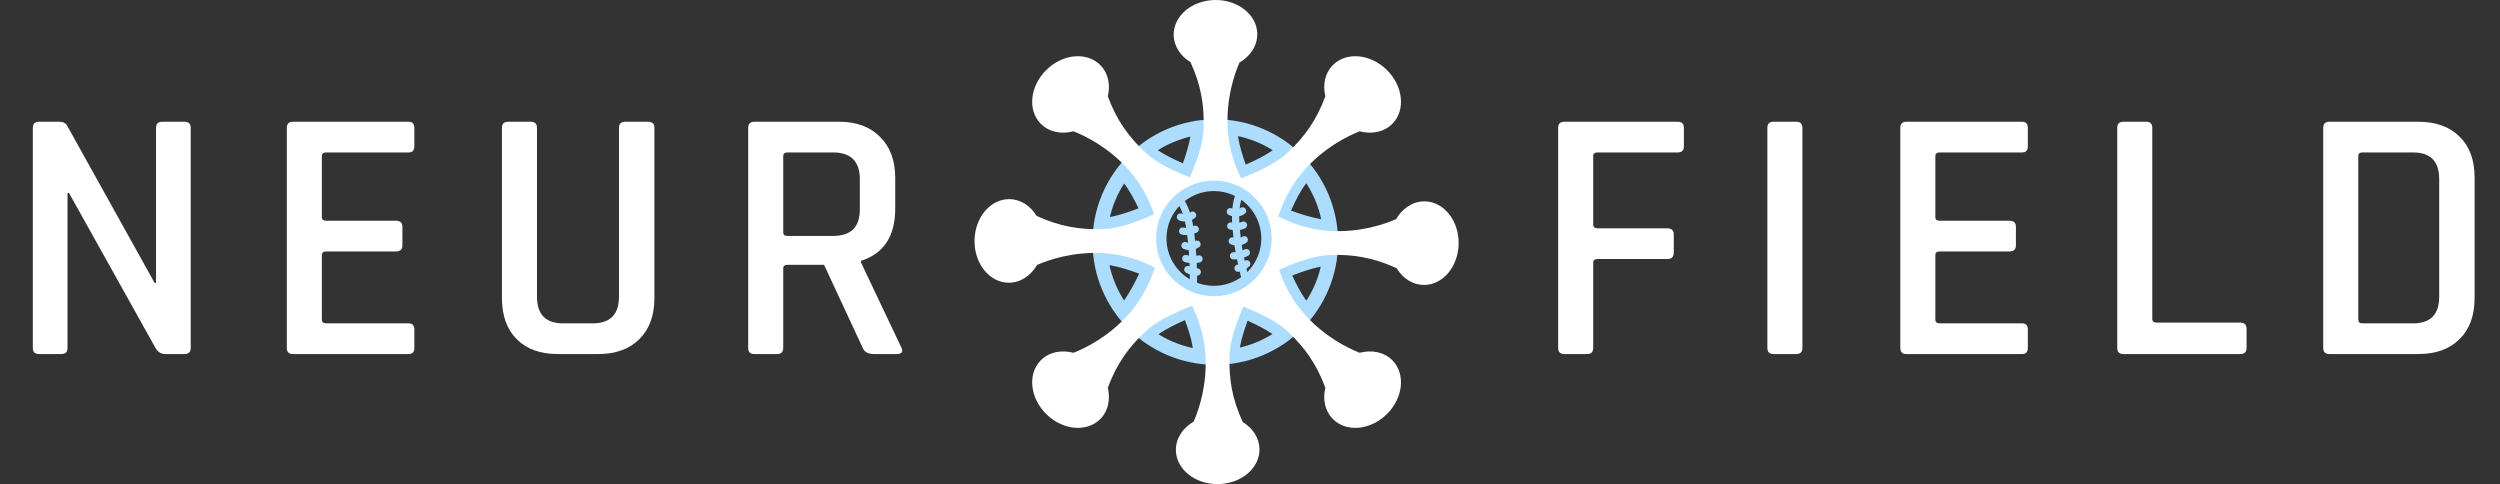 <svg width="346" height="67" viewBox="0 0 346 67" fill="none" xmlns="http://www.w3.org/2000/svg">
<rect x="0" y="0" width="346" height="67" fill="#333333" stroke="none"/>
<path d="M155.79 24.107C157.392 25.724 158.912 29.378 158.912 29.378C158.912 29.378 155.282 30.935 153.068 31.116M155.988 42.67C157.426 40.974 159.018 37.332 159.018 37.332M159.018 37.332C159.018 37.332 155.225 35.75 153.068 35.651C155.225 35.748 159.018 37.332 159.018 37.332ZM165.834 18.233C165.737 20.195 164.307 23.926 164.307 23.926C164.307 23.926 160.714 22.555 159.018 21.117M159.251 45.848C160.766 44.49 164.542 42.977 164.542 42.977C164.542 42.977 165.985 46.337 166.131 48.556M177.102 21.298C175.407 22.736 171.814 24.107 171.814 24.107C171.814 24.107 170.383 20.376 170.287 18.415M172.129 43.057C172.129 43.057 170.686 46.416 170.54 48.635M172.129 43.057C172.129 43.057 175.778 44.537 177.296 45.895C175.781 44.537 172.129 43.057 172.129 43.057ZM177.358 29.73C177.358 29.73 178.813 25.9 180.415 24.283C178.816 25.9 177.358 29.73 177.358 29.73ZM177.358 29.73C177.358 29.73 181.094 31.215 183.311 31.399C181.097 31.218 177.358 29.73 177.358 29.73ZM177.504 37.592C177.504 37.592 178.895 40.937 180.333 42.633C178.895 40.939 177.504 37.592 177.504 37.592ZM177.504 37.592C177.504 37.592 181.347 35.943 183.308 35.847M168.197 17.507C159.365 17.507 152.205 24.667 152.205 33.499C152.205 42.33 159.365 49.49 168.197 49.49C177.028 49.49 184.188 42.33 184.188 33.499C184.188 24.667 177.028 17.507 168.197 17.507Z" stroke="#ACDCFE" stroke-width="2" stroke-linecap="round" stroke-linejoin="round"/>
<path d="M192.719 49.882C191.579 48.717 189.863 48.382 188.18 48.826C186.414 48.122 183.328 46.602 180.541 43.486C177.71 40.322 176.807 36.799 176.326 35.056C175.582 36.295 174.32 37.805 173.351 38.775C172.701 39.424 171.343 40.428 169.632 41.502C172.855 42.742 176.105 43.882 178.31 45.965C180.516 48.05 182.197 50.324 183.429 53.666C183.048 55.255 183.365 56.862 184.446 57.97C186.286 59.854 189.633 59.572 191.916 57.338C194.2 55.104 194.562 51.767 192.722 49.882H192.719Z" fill="white"/>
<path d="M144.03 49.882C145.171 48.717 146.886 48.382 148.57 48.826C150.335 48.122 153.422 46.602 156.209 43.486C159.04 40.322 159.943 36.799 160.424 35.056C161.167 36.295 162.429 37.805 163.399 38.775C164.048 39.424 165.407 40.428 167.118 41.502C163.895 42.742 160.644 43.882 158.44 45.965C156.234 48.05 154.553 50.324 153.32 53.666C153.702 55.255 153.385 56.862 152.304 57.97C150.464 59.854 147.117 59.572 144.834 57.338C142.548 55.104 142.188 51.767 144.028 49.882H144.03Z" fill="white"/>
<path d="M192.719 17.115C191.579 18.281 189.863 18.615 188.18 18.172C186.414 18.876 183.328 20.395 180.541 23.512C177.71 26.676 176.807 30.199 176.326 31.942C175.582 30.702 174.32 29.192 173.351 28.223C172.701 27.573 171.343 26.569 169.632 25.495C172.855 24.256 176.105 23.115 178.31 21.033C180.516 18.948 182.197 16.674 183.429 13.332C183.048 11.743 183.365 10.136 184.446 9.028C186.286 7.143 189.633 7.426 191.916 9.66C194.2 11.894 194.562 15.231 192.722 17.115H192.719Z" fill="white"/>
<path d="M144.03 17.115C145.171 18.281 146.886 18.615 148.57 18.172C150.335 18.876 153.422 20.395 156.209 23.512C159.04 26.676 159.943 30.199 160.424 31.942C161.167 30.702 162.429 29.192 163.399 28.223C164.048 27.573 165.407 26.569 167.118 25.495C163.895 24.256 160.644 23.115 158.44 21.033C156.234 18.948 154.553 16.674 153.32 13.332C153.702 11.743 153.385 10.136 152.304 9.028C150.464 7.143 147.117 7.426 144.834 9.66C142.548 11.894 142.188 15.231 144.028 17.115H144.03Z" fill="white"/>
<path d="M197.175 27.868C195.543 27.848 194.095 28.828 193.218 30.333C191.472 31.084 188.214 32.19 184.039 31.959C179.802 31.724 176.668 29.871 175.099 28.979C175.448 30.382 175.624 32.341 175.624 33.712C175.624 34.629 175.374 36.303 174.923 38.269C178.079 36.866 181.183 35.376 184.215 35.289C187.25 35.202 190.047 35.623 193.28 37.114C194.135 38.507 195.494 39.419 197.041 39.437C199.674 39.467 201.838 36.903 201.876 33.707C201.913 30.511 199.808 27.898 197.175 27.866V27.868Z" fill="white"/>
<path d="M162.744 62.299C162.724 60.667 163.704 59.219 165.209 58.342C165.96 56.596 167.066 53.338 166.835 49.163C166.6 44.926 164.748 41.792 163.855 40.223C165.258 40.572 167.217 40.748 168.588 40.748C169.505 40.748 171.179 40.498 173.145 40.047C171.742 43.203 170.252 46.307 170.165 49.339C170.078 52.374 170.5 55.171 171.99 58.404C173.383 59.259 174.295 60.618 174.313 62.165C174.343 64.798 171.779 66.962 168.583 66.999C165.387 67.037 162.774 64.932 162.742 62.299H162.744Z" fill="white"/>
<path d="M174.005 4.701C174.025 6.333 173.046 7.781 171.541 8.658C170.79 10.404 169.684 13.662 169.914 17.837C170.15 22.074 172.002 25.208 172.895 26.777C171.491 26.428 169.533 26.252 168.162 26.252C167.244 26.252 165.571 26.502 163.605 26.953C165.008 23.797 166.498 20.693 166.585 17.661C166.672 14.626 166.25 11.829 164.76 8.596C163.367 7.741 162.454 6.382 162.437 4.835C162.407 2.202 164.971 0.038 168.167 0C171.362 -0.037 173.976 2.068 174.008 4.701H174.005Z" fill="white"/>
<path d="M139.575 39.129C141.206 39.149 142.654 38.17 143.532 36.665C145.277 35.914 148.535 34.808 152.71 35.038C156.948 35.274 160.081 37.126 161.651 38.019C161.301 36.615 161.125 34.657 161.125 33.285C161.125 32.368 161.376 30.695 161.827 28.729C158.671 30.132 155.567 31.622 152.534 31.709C149.5 31.795 146.703 31.374 143.47 29.884C142.615 28.491 141.256 27.578 139.709 27.561C137.076 27.531 134.911 30.095 134.874 33.291C134.837 36.486 136.942 39.1 139.575 39.132V39.129Z" fill="white"/>
<circle cx="168" cy="33" r="8" stroke="white" stroke-width="2"/>
<circle cx="168" cy="33" r="7.5" stroke="#ACDCFE"/>
<path d="M165.155 39.46C162.675 38.366 160.941 35.886 160.941 33C160.941 29.102 164.102 25.941 168 25.941C171.898 25.941 175.059 29.102 175.059 33C175.059 35.263 173.991 37.277 172.335 38.569M165.155 39.46C165.175 38.83 165.177 38.219 165.17 37.615M165.155 39.46C165.175 38.83 165.179 38.219 165.17 37.615M165.155 39.46C166.025 39.844 166.986 40.059 168 40.059C169.635 40.059 171.137 39.501 172.335 38.569M165.17 37.615C164.897 37.564 164.634 37.46 164.392 37.308M165.17 37.615C165.162 37.052 165.141 36.494 165.112 35.934M165.17 37.615C165.162 37.05 165.143 36.492 165.112 35.934M165.17 37.615C165.346 37.649 165.525 37.658 165.701 37.646C165.522 37.658 165.344 37.646 165.17 37.615ZM165.112 35.934C164.774 35.934 164.436 35.883 164.107 35.782C164.433 35.883 164.771 35.934 165.112 35.934ZM165.112 35.934C165.078 35.326 165.032 34.712 164.974 34.087M165.112 35.934C165.389 35.934 165.667 35.903 165.94 35.835C165.67 35.903 165.389 35.934 165.112 35.934ZM164.974 34.087C164.648 34.147 164.31 34.118 164.001 33.983C164.31 34.116 164.648 34.147 164.974 34.087ZM164.974 34.087C164.955 33.872 164.933 33.654 164.911 33.435C164.861 32.94 164.807 32.454 164.742 31.979M164.974 34.087C165.22 34.041 165.457 33.944 165.667 33.792C165.457 33.944 165.218 34.041 164.974 34.087ZM164.742 31.979C164.394 32.053 164.032 32.061 163.682 31.986C164.032 32.058 164.392 32.053 164.742 31.979ZM164.742 31.979C164.653 31.339 164.542 30.715 164.38 30.114M164.742 31.979C164.979 31.928 165.211 31.843 165.428 31.725C165.211 31.843 164.979 31.925 164.742 31.979ZM164.38 30.114C164.047 30.194 163.694 30.175 163.375 30.035C163.694 30.172 164.047 30.194 164.38 30.114ZM164.38 30.114C164.167 29.325 163.868 28.569 163.421 27.851M164.38 30.114C164.621 30.056 164.856 29.945 165.056 29.779C164.856 29.945 164.624 30.056 164.38 30.114ZM172.335 38.569C172.19 38.001 172.059 37.465 171.936 36.939M172.335 38.569C172.192 38.001 172.059 37.465 171.936 36.939M171.936 36.939C171.748 37.028 171.548 37.091 171.342 37.122C171.548 37.093 171.748 37.028 171.936 36.939ZM171.936 36.939C171.808 36.391 171.692 35.855 171.589 35.313M171.936 36.939C172.158 36.833 172.366 36.688 172.547 36.509C172.366 36.688 172.161 36.833 171.936 36.939ZM171.589 35.313C171.306 35.381 171.014 35.413 170.719 35.405C171.011 35.413 171.304 35.381 171.589 35.313ZM171.589 35.313C171.475 34.722 171.374 34.123 171.289 33.488M171.589 35.313C171.475 34.722 171.374 34.121 171.289 33.488M171.589 35.313C171.905 35.239 172.212 35.12 172.497 34.956M171.289 33.488C171.038 33.495 170.784 33.454 170.545 33.35C170.784 33.454 171.038 33.498 171.289 33.488ZM171.289 33.488C171.26 33.275 171.231 33.058 171.207 32.836M171.289 33.488C171.26 33.273 171.234 33.058 171.207 32.836M171.289 33.488C171.62 33.478 171.944 33.374 172.214 33.179C171.941 33.374 171.62 33.478 171.289 33.488ZM171.207 32.836C171.149 32.341 171.096 31.855 171.06 31.377M171.207 32.836C171.151 32.341 171.098 31.855 171.06 31.377M171.06 31.377C170.818 31.377 170.574 31.346 170.335 31.278M171.06 31.377C171.009 30.732 170.982 30.102 171.011 29.479M171.06 31.377C171.417 31.377 171.77 31.302 172.096 31.157C171.77 31.305 171.417 31.377 171.06 31.377ZM171.011 29.479C170.763 29.474 170.511 29.416 170.28 29.296C170.511 29.414 170.763 29.474 171.011 29.479ZM171.011 29.479C171.048 28.66 171.178 27.856 171.461 27.057C171.178 27.856 171.05 28.66 171.011 29.479ZM171.011 29.479C171.354 29.486 171.692 29.39 171.975 29.187C171.695 29.39 171.354 29.486 171.011 29.479Z" stroke="#ACDCFE" stroke-linecap="round" stroke-linejoin="round"/>
<path d="M8.495 49H5.395C4.828 49 4.545 48.717 4.545 48.15V17.7C4.545 17.133 4.828 16.85 5.395 16.85H8.195C8.728 16.85 9.095 17.033 9.295 17.4L21.395 39.15H21.595V17.7C21.595 17.133 21.878 16.85 22.445 16.85H25.544C26.111 16.85 26.395 17.133 26.395 17.7V48.15C26.395 48.717 26.111 49 25.544 49H22.845C22.311 49 21.878 48.733 21.544 48.2L9.545 26.7H9.345V48.15C9.345 48.717 9.061 49 8.495 49Z" fill="white"/>
<path d="M56.545 49H40.545C39.978 49 39.695 48.717 39.695 48.15V17.7C39.695 17.133 39.978 16.85 40.545 16.85H56.545C57.078 16.85 57.345 17.133 57.345 17.7V20.25C57.345 20.817 57.078 21.1 56.545 21.1H45.145C44.745 21.1 44.545 21.267 44.545 21.6V30.05C44.545 30.383 44.745 30.55 45.145 30.55H54.795C55.395 30.55 55.695 30.833 55.695 31.4V33.95C55.695 34.517 55.395 34.8 54.795 34.8H45.145C44.745 34.8 44.545 34.967 44.545 35.3V44.2C44.545 44.567 44.745 44.75 45.145 44.75H56.545C57.078 44.75 57.345 45.033 57.345 45.6V48.15C57.345 48.717 57.078 49 56.545 49Z" fill="white"/>
<path d="M86.518 16.85H89.668C90.268 16.85 90.568 17.117 90.568 17.65V41.25C90.568 43.683 89.868 45.583 88.468 46.95C87.102 48.317 85.202 49 82.768 49H77.218C74.785 49 72.885 48.317 71.518 46.95C70.152 45.583 69.468 43.683 69.468 41.25V17.7C69.468 17.133 69.752 16.85 70.318 16.85H73.468C74.035 16.85 74.318 17.133 74.318 17.7V41.05C74.318 43.517 75.518 44.75 77.918 44.75H82.018C84.452 44.75 85.668 43.517 85.668 41.05V17.7C85.668 17.133 85.952 16.85 86.518 16.85Z" fill="white"/>
<path d="M107.55 49H104.4C103.834 49 103.55 48.717 103.55 48.15V17.7C103.55 17.133 103.834 16.85 104.4 16.85H116.1C118.534 16.85 120.434 17.55 121.8 18.95C123.2 20.317 123.9 22.217 123.9 24.65V28.85C123.9 32.683 122.317 35.1 119.15 36.1V36.3L124.7 48C125.067 48.667 124.85 49 124.05 49H120.95C120.15 49 119.634 48.717 119.4 48.15L114.05 36.65H109C108.6 36.65 108.4 36.817 108.4 37.15V48.15C108.4 48.717 108.117 49 107.55 49ZM108.95 32.65H115.3C117.767 32.65 119 31.433 119 29V24.8C119 22.333 117.767 21.1 115.3 21.1H108.95C108.584 21.1 108.4 21.267 108.4 21.6V32.15C108.4 32.483 108.584 32.65 108.95 32.65Z" fill="white"/>
<path d="M219.65 49H216.5C215.933 49 215.65 48.717 215.65 48.15V17.7C215.65 17.133 215.933 16.85 216.5 16.85H232.2C232.767 16.85 233.05 17.133 233.05 17.7V20.25C233.05 20.817 232.767 21.1 232.2 21.1H221.1C220.7 21.1 220.5 21.267 220.5 21.6V31.05C220.5 31.417 220.7 31.6 221.1 31.6H230.75C231.35 31.6 231.65 31.883 231.65 32.45V34.95C231.65 35.55 231.35 35.85 230.75 35.85H221.1C220.7 35.85 220.5 36.017 220.5 36.35V48.15C220.5 48.717 220.217 49 219.65 49Z" fill="white"/>
<path d="M249.455 17.7V48.15C249.455 48.717 249.172 49 248.605 49H245.455C244.888 49 244.605 48.717 244.605 48.15V17.7C244.605 17.133 244.888 16.85 245.455 16.85H248.605C249.172 16.85 249.455 17.133 249.455 17.7Z" fill="white"/>
<path d="M279.852 49H263.852C263.285 49 263.002 48.717 263.002 48.15V17.7C263.002 17.133 263.285 16.85 263.852 16.85H279.852C280.385 16.85 280.652 17.133 280.652 17.7V20.25C280.652 20.817 280.385 21.1 279.852 21.1H268.452C268.052 21.1 267.852 21.267 267.852 21.6V30.05C267.852 30.383 268.052 30.55 268.452 30.55H278.102C278.702 30.55 279.002 30.833 279.002 31.4V33.95C279.002 34.517 278.702 34.8 278.102 34.8H268.452C268.052 34.8 267.852 34.967 267.852 35.3V44.2C267.852 44.567 268.052 44.75 268.452 44.75H279.852C280.385 44.75 280.652 45.033 280.652 45.6V48.15C280.652 48.717 280.385 49 279.852 49Z" fill="white"/>
<path d="M310.075 49H293.875C293.308 49 293.025 48.717 293.025 48.15V17.7C293.025 17.133 293.308 16.85 293.875 16.85H297.025C297.592 16.85 297.875 17.133 297.875 17.7V44.15C297.875 44.483 298.075 44.65 298.475 44.65H310.075C310.642 44.65 310.925 44.95 310.925 45.55V48.15C310.925 48.717 310.642 49 310.075 49Z" fill="white"/>
<path d="M326.935 44.75H333.985C336.385 44.75 337.585 43.517 337.585 41.05V24.8C337.585 22.333 336.385 21.1 333.985 21.1H326.935C326.568 21.1 326.385 21.267 326.385 21.6V44.2C326.385 44.567 326.568 44.75 326.935 44.75ZM321.535 48.15V17.7C321.535 17.133 321.818 16.85 322.385 16.85H334.685C337.118 16.85 339.018 17.533 340.385 18.9C341.785 20.233 342.485 22.133 342.485 24.6V41.25C342.485 43.683 341.785 45.583 340.385 46.95C339.018 48.317 337.118 49 334.685 49H322.385C321.818 49 321.535 48.717 321.535 48.15Z" fill="white"/>
</svg>
